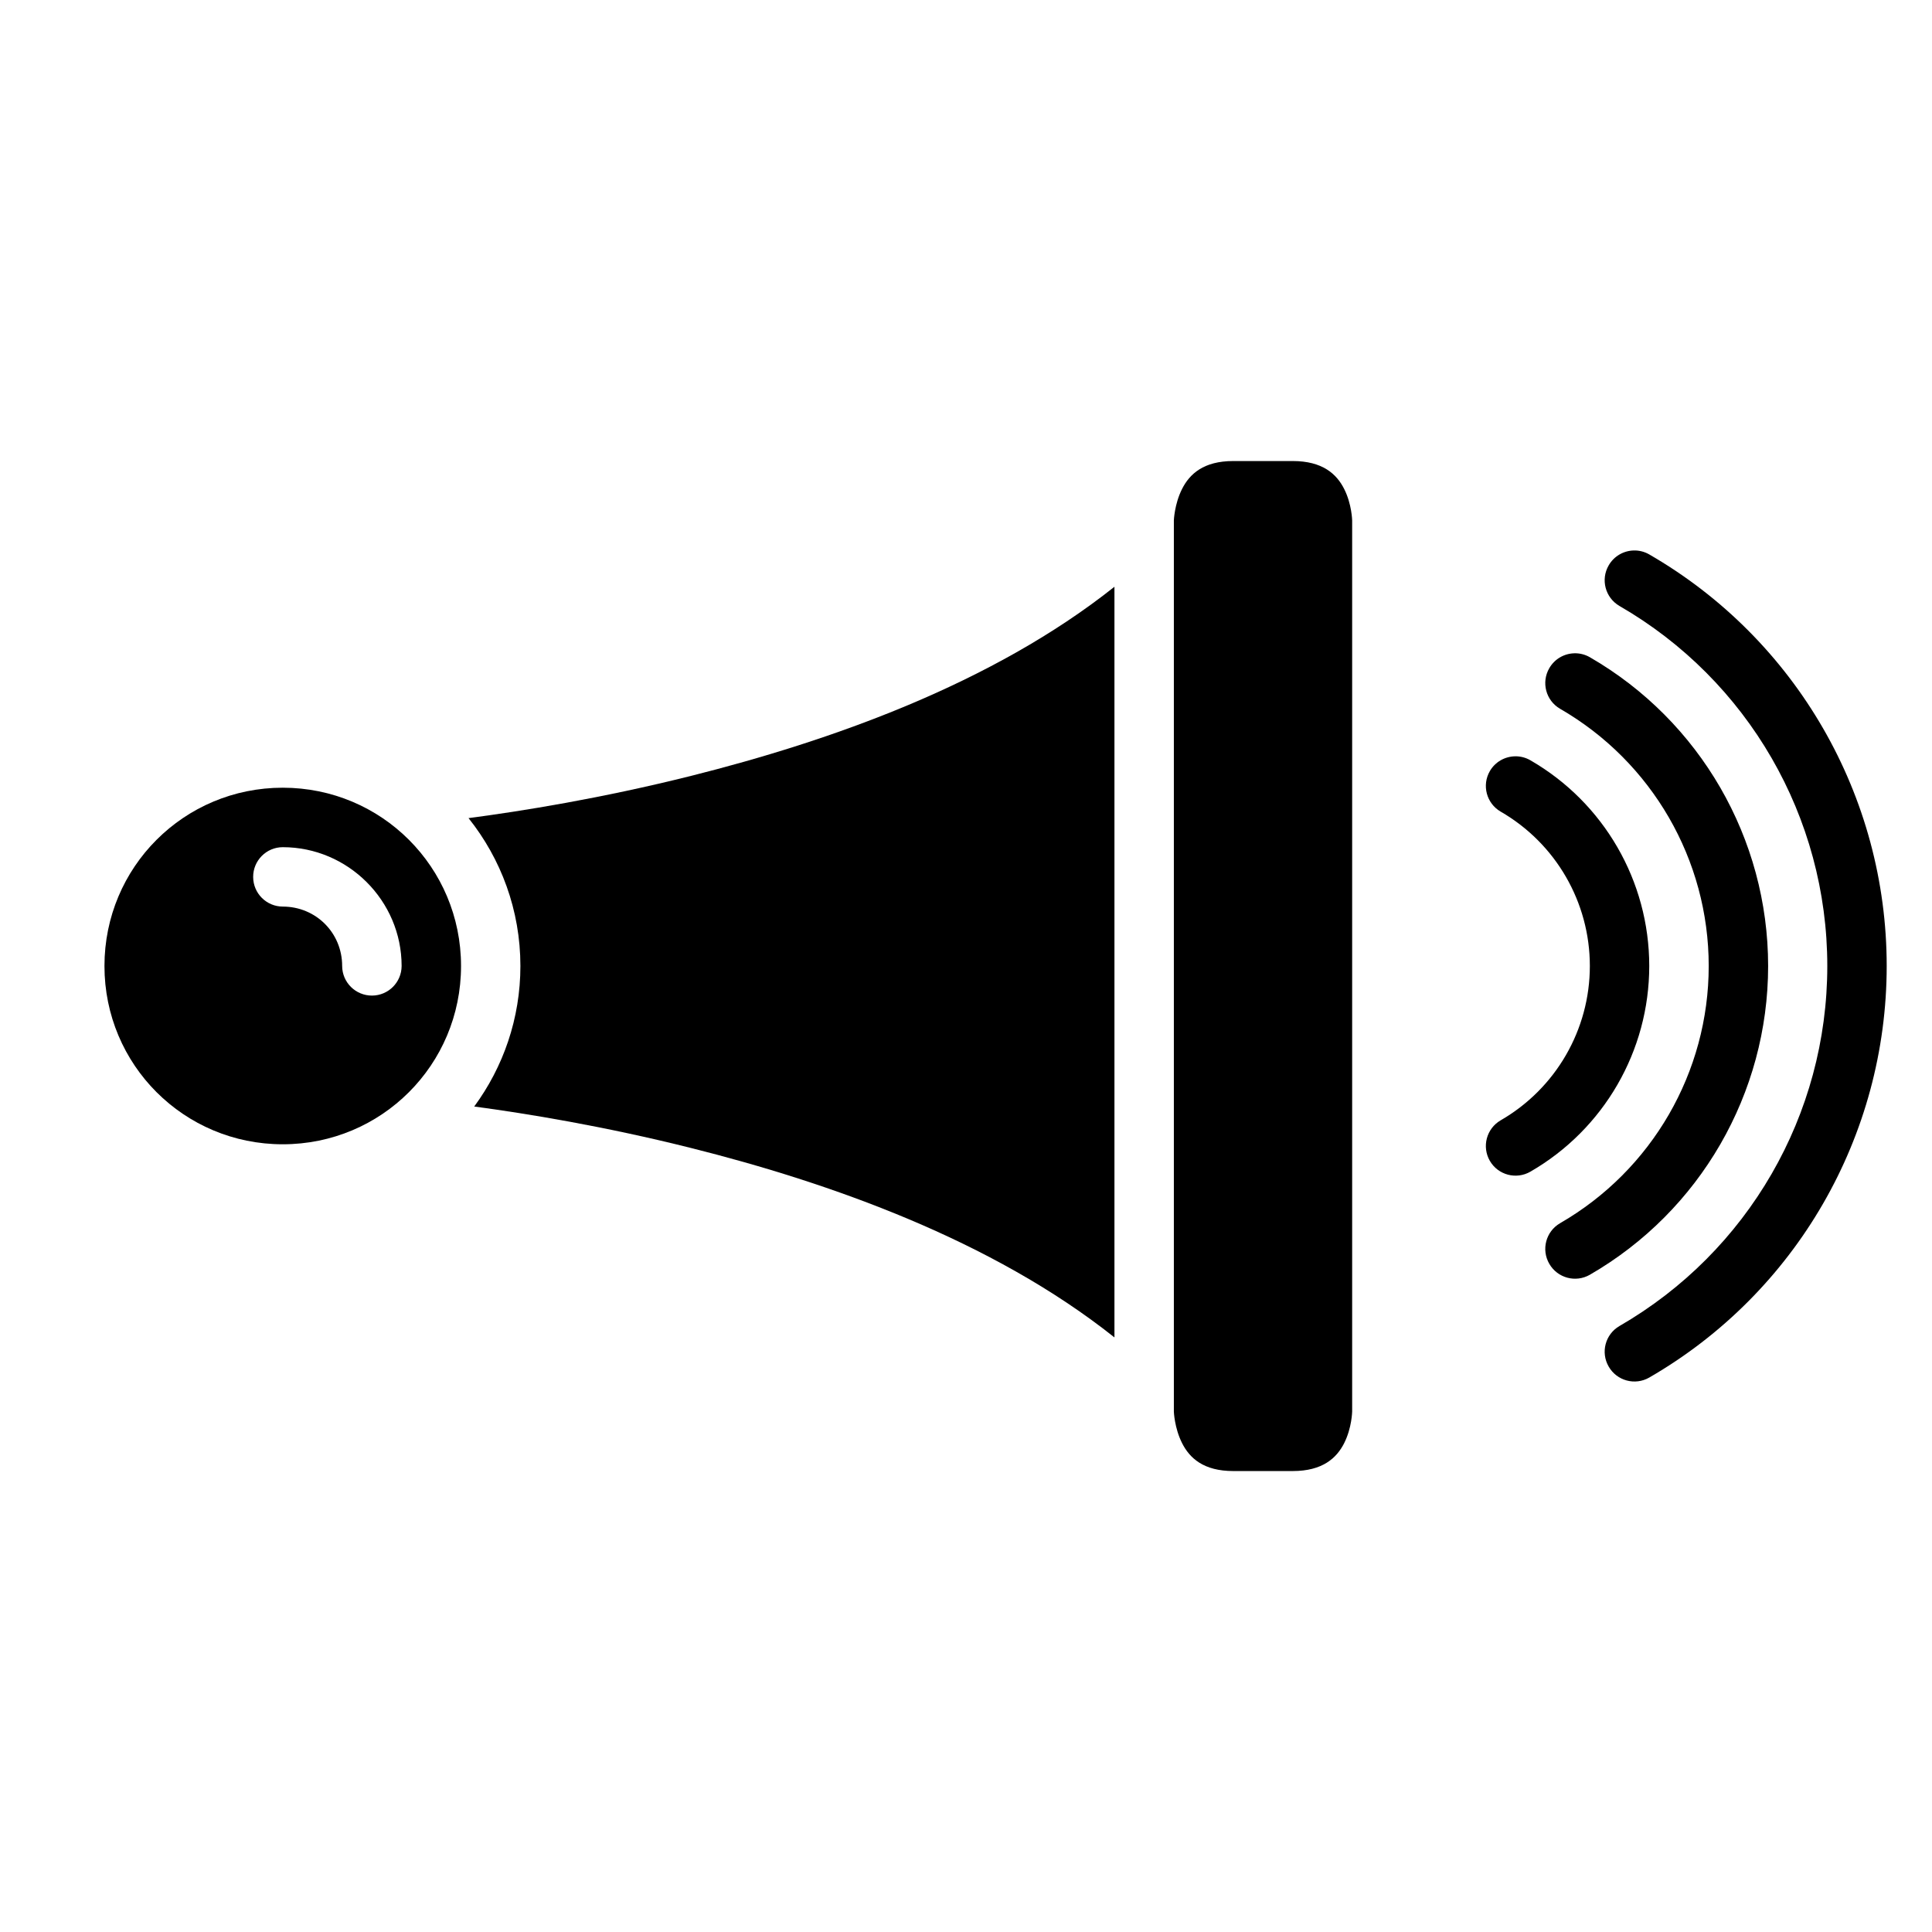 <?xml version="1.0" encoding="UTF-8"?>
<!-- Uploaded to: SVG Repo, www.svgrepo.com, Generator: SVG Repo Mixer Tools -->
<svg fill="#000000" width="800px" height="800px" version="1.1" viewBox="144 144 512 512" xmlns="http://www.w3.org/2000/svg">
 <g>
  <path d="m218.93 352.75c-26.18 0-47.246 21.07-47.246 47.25 0 26.176 21.066 47.246 47.246 47.246 26.18 0 47.25-21.07 47.25-47.246 0-26.18-21.07-47.25-47.25-47.25zm0 15.762c17.297 0 31.504 14.191 31.504 31.488-0.016 4.324-3.516 7.824-7.84 7.84-4.352 0.016-7.902-3.492-7.918-7.84 0-8.789-6.957-15.746-15.746-15.746-4.324-0.016-7.824-3.516-7.84-7.84-0.02-4.352 3.492-7.891 7.84-7.902z"/>
  <path d="m439.34 299.49v198.94c-32.504-25.852-75.539-41-112.21-50.199-22.949-5.758-43.496-9.121-57.457-10.992 7.688-10.445 12.238-23.332 12.238-37.238 0-14.797-5.148-28.418-13.746-39.191 13.965-1.828 35.195-5.231 58.965-11.191 36.668-9.199 79.703-24.281 112.21-50.121z"/>
  <path d="m470.83 266.18h15.758c7.875 0 11.641 3.414 13.652 7.441 2.016 4.023 2.094 8.301 2.094 8.301v236.16s-0.078 4.293-2.09 8.316c-2.016 4.027-5.781 7.445-13.656 7.445h-15.758c-7.863 0-11.578-3.414-13.59-7.441-2.016-4.027-2.156-8.32-2.156-8.32v-236.16s0.141-4.277 2.152-8.301c2.016-4.027 5.731-7.441 13.594-7.441z"/>
  <path d="m545.49 344.43c-2.652 0.051-5.223 1.441-6.656 3.906-2.18 3.754-0.906 8.559 2.844 10.746 14.625 8.441 23.648 24.023 23.648 40.914 0 16.887-9.023 32.469-23.648 40.91-3.75 2.188-5.023 6.992-2.844 10.75 2.184 3.75 6.992 5.019 10.746 2.844 19.477-11.242 31.488-32.02 31.488-54.504 0-22.488-12.012-43.262-31.488-54.508-1.289-0.746-2.699-1.086-4.09-1.059z"/>
  <path d="m561.22 317.13c-2.66 0.062-5.223 1.473-6.644 3.949-2.176 3.754-0.906 8.562 2.844 10.746 24.375 14.066 39.406 40.035 39.406 68.176s-15.031 54.105-39.406 68.172c-3.75 2.184-5.019 6.992-2.844 10.746 2.168 3.773 6.977 5.074 10.75 2.906 29.223-16.867 47.246-48.086 47.246-81.824 0-33.742-18.023-64.961-47.246-81.828-1.297-0.746-2.715-1.078-4.106-1.043z"/>
  <path d="m576.96 289.88c-2.656 0.066-5.219 1.477-6.641 3.949-2.18 3.758-0.906 8.562 2.844 10.75 34.113 19.691 55.09 56.027 55.09 95.418 0 39.387-20.977 75.723-55.09 95.418-3.75 2.184-5.023 6.988-2.844 10.746 2.164 3.769 6.977 5.074 10.746 2.906 38.961-22.492 62.93-64.082 62.93-109.07s-23.969-86.578-62.93-109.07c-1.297-0.746-2.711-1.082-4.106-1.047z"/>
 </g>
</svg>